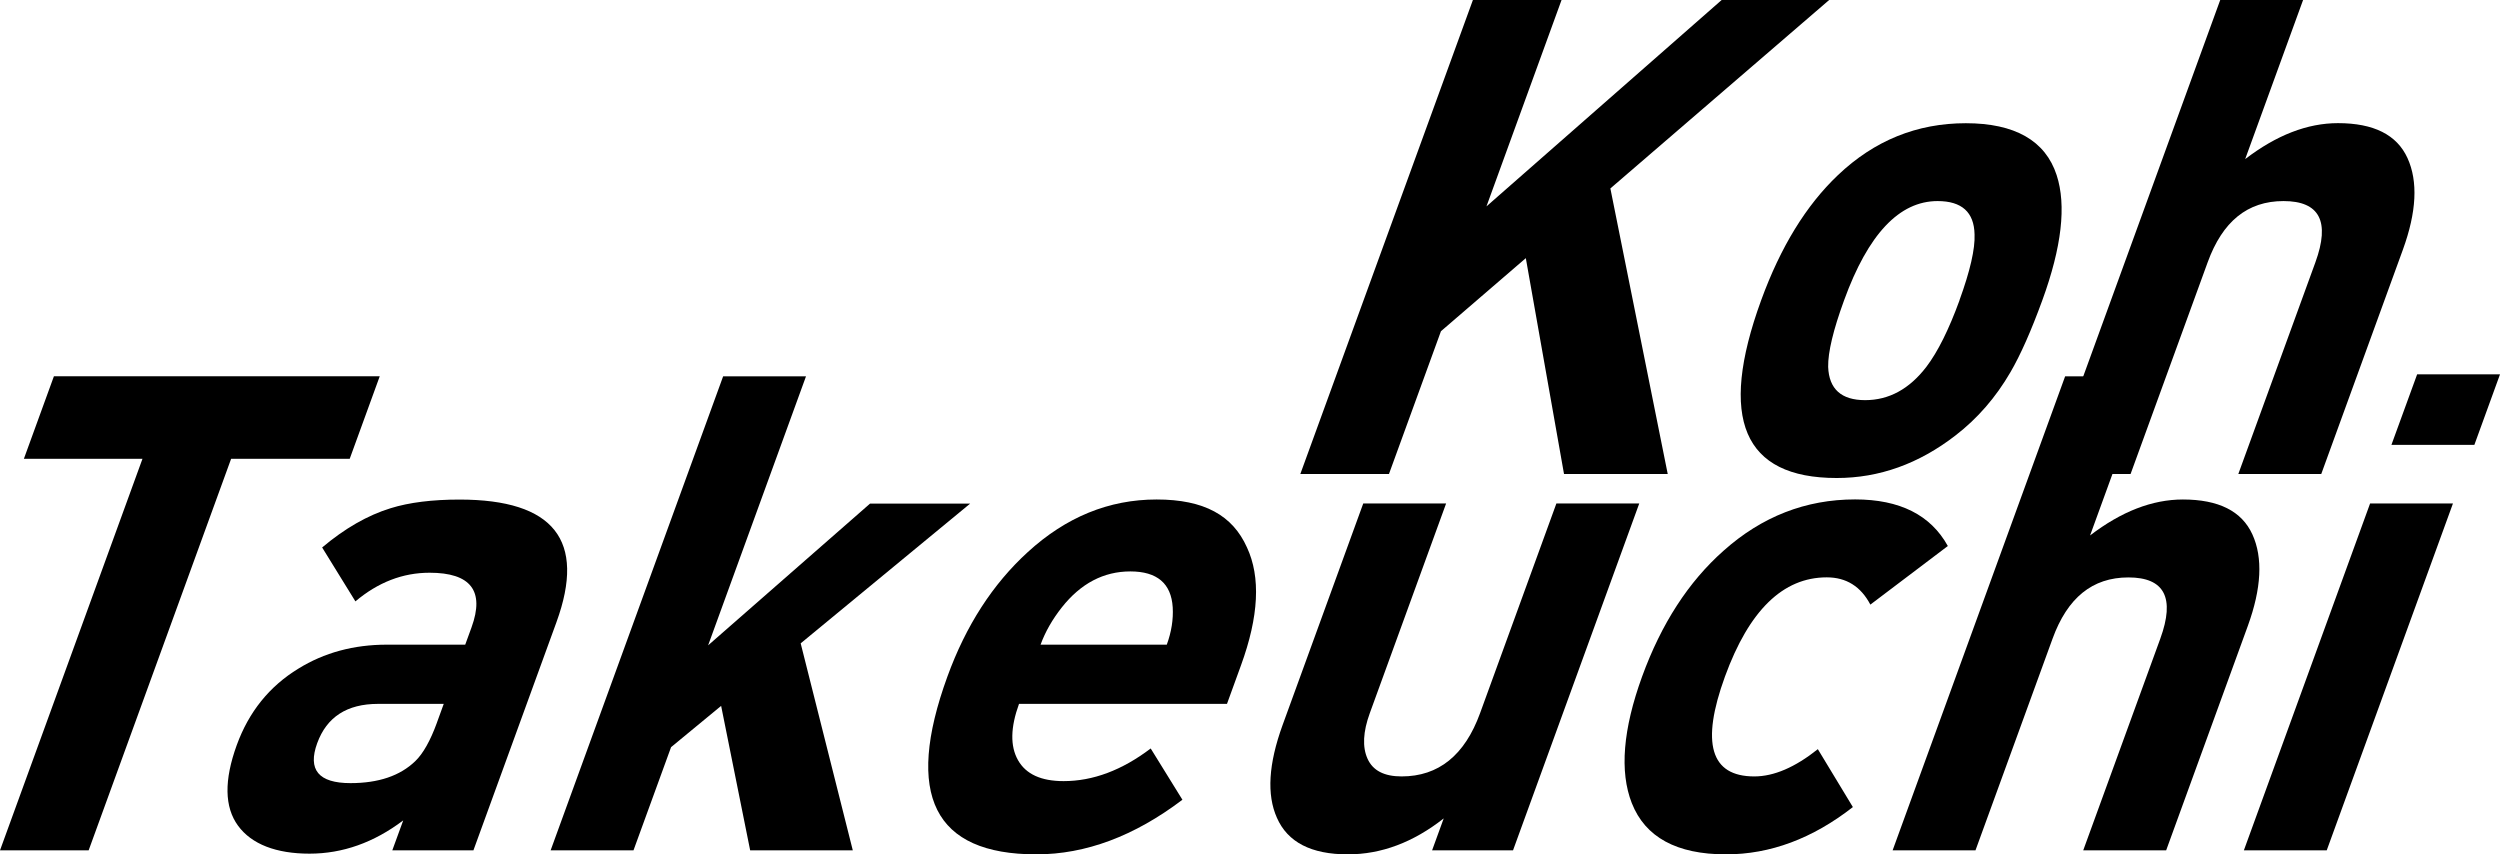 <?xml version="1.0" encoding="UTF-8"?>
<svg id="_レイヤー_1" data-name="レイヤー 1" xmlns="http://www.w3.org/2000/svg" viewBox="0 0 324.63 110.94">
  <path d="M216.55,61.55h-13.46l-4.96-28.03-11.02,9.49-6.75,18.54h-11.51L191.26,0h11.51l-9.75,26.8L223.56,0h13.96l-28.41,24.47,7.45,37.09Z"/>
  <path d="M265.2,38.99c-1.45,3.98-2.83,7.09-4.14,9.34-1.91,3.29-4.29,6.02-7.13,8.21-4.77,3.69-9.91,5.53-15.43,5.53-12.14,0-15.42-7.69-9.81-23.08,2.52-6.92,5.84-12.33,9.97-16.25,4.73-4.5,10.27-6.74,16.61-6.74s10.33,2.25,11.79,6.74c1.28,3.92,.66,9.34-1.86,16.25Zm-10.76,0c1.38-3.8,2.04-6.66,1.96-8.56-.06-2.88-1.66-4.32-4.8-4.32-4.97,0-9.02,4.29-12.14,12.88-1.41,3.86-2.1,6.74-2.07,8.65,.11,2.88,1.71,4.32,4.8,4.32s5.74-1.44,7.95-4.32c1.49-1.96,2.92-4.84,4.31-8.65Z"/>
  <path d="M301.41,61.55h-10.76l10.01-27.49c1.93-5.3,.55-7.95-4.14-7.95s-7.92,2.65-9.85,7.95l-10.01,27.49h-10.76L288.3,0h10.76l-7.52,20.66c4.06-3.11,8.07-4.67,12.05-4.67,4.64,0,7.65,1.51,9.03,4.54s1.18,6.99-.6,11.89l-10.6,29.13Z"/>
  <path d="M45.41,59.58h-15.4L11.51,110.42H0L18.5,59.58H3.1l3.9-10.72H49.31l-3.9,10.72Z"/>
  <path d="M61.46,110.42h-10.52l1.42-3.89c-3.81,2.88-7.87,4.32-12.17,4.32s-7.51-1.21-9.28-3.63c-1.77-2.42-1.82-5.91-.17-10.46,1.57-4.32,4.24-7.64,8.01-9.94,3.35-2.07,7.18-3.11,11.48-3.11h10.18l.82-2.25c1.72-4.73-.1-7.09-5.45-7.09-3.48,0-6.69,1.24-9.63,3.72l-4.32-7c2.94-2.48,5.91-4.18,8.9-5.1,2.42-.75,5.4-1.12,8.94-1.12,12.25,0,16.45,5.3,12.59,15.91l-10.79,29.65Zm-4.72-16.6l.88-2.42h-8.53c-4.03,0-6.66,1.7-7.9,5.1-1.26,3.46,.18,5.19,4.32,5.19,3.64,0,6.44-.95,8.41-2.85,1.02-.98,1.96-2.65,2.82-5.01Z"/>
  <path d="M110.74,110.42h-13.33l-3.77-18.76-6.5,5.36-4.88,13.4h-10.76l22.4-61.55h10.76l-12.71,34.93,21.03-18.41h13l-22.01,18.15,6.77,26.89Z"/>
  <path d="M159.31,91.4h-26.99c-1.11,3.06-1.16,5.49-.13,7.31s3,2.72,5.92,2.72c3.81,0,7.58-1.41,11.31-4.24l4.12,6.66c-6.25,4.73-12.57,7.09-18.97,7.09-13.3,0-17.15-7.69-11.55-23.08,2.41-6.63,5.89-12.02,10.44-16.17,4.97-4.55,10.54-6.83,16.73-6.83s9.87,2.07,11.73,6.22c1.8,3.86,1.54,8.96-.77,15.3l-1.82,5.01Zm-7.8-7.69c.61-1.67,.86-3.29,.77-4.84-.19-3.11-2.03-4.67-5.5-4.67s-6.44,1.56-8.9,4.67c-1.23,1.56-2.15,3.17-2.76,4.84h16.39Z"/>
  <path d="M196.48,110.42h-10.52l1.51-4.15c-3.95,3.11-8.1,4.67-12.46,4.67-4.75,0-7.81-1.58-9.2-4.75-1.34-3-1.09-7,.73-12.02l10.48-28.79h10.76l-9.91,27.23c-.88,2.42-.98,4.4-.29,5.92,.69,1.53,2.16,2.29,4.42,2.29,4.8,0,8.2-2.74,10.19-8.21l9.91-27.23h10.76l-16.39,45.04Z"/>
  <path d="M240.6,104.8c-5.24,4.09-10.73,6.14-16.48,6.14-6.4,0-10.48-2.22-12.23-6.66-1.6-4.09-1.15-9.57,1.34-16.43,2.5-6.86,6.02-12.3,10.58-16.34,4.98-4.44,10.67-6.66,17.08-6.66,5.8,0,9.81,2.02,12.04,6.05l-10.06,7.61c-1.24-2.36-3.13-3.54-5.66-3.54-5.69,0-10.09,4.29-13.22,12.88-3.15,8.65-1.88,12.97,3.81,12.97,2.54,0,5.29-1.18,8.25-3.54l4.55,7.52Z"/>
  <path d="M281.27,110.42h-10.76l10.01-27.49c1.93-5.3,.55-7.95-4.14-7.95s-7.92,2.65-9.85,7.95l-10.01,27.49h-10.76l22.4-61.55h10.76l-7.52,20.66c4.06-3.11,8.07-4.67,12.05-4.67,4.64,0,7.65,1.51,9.03,4.54s1.18,6.99-.6,11.89l-10.6,29.13Z"/>
  <path d="M302.13,110.42h-10.76l16.39-45.04h10.76l-16.39,45.04Zm19.16-52.65h-10.76l3.34-9.16h10.76l-3.33,9.16Z"/>
</svg>